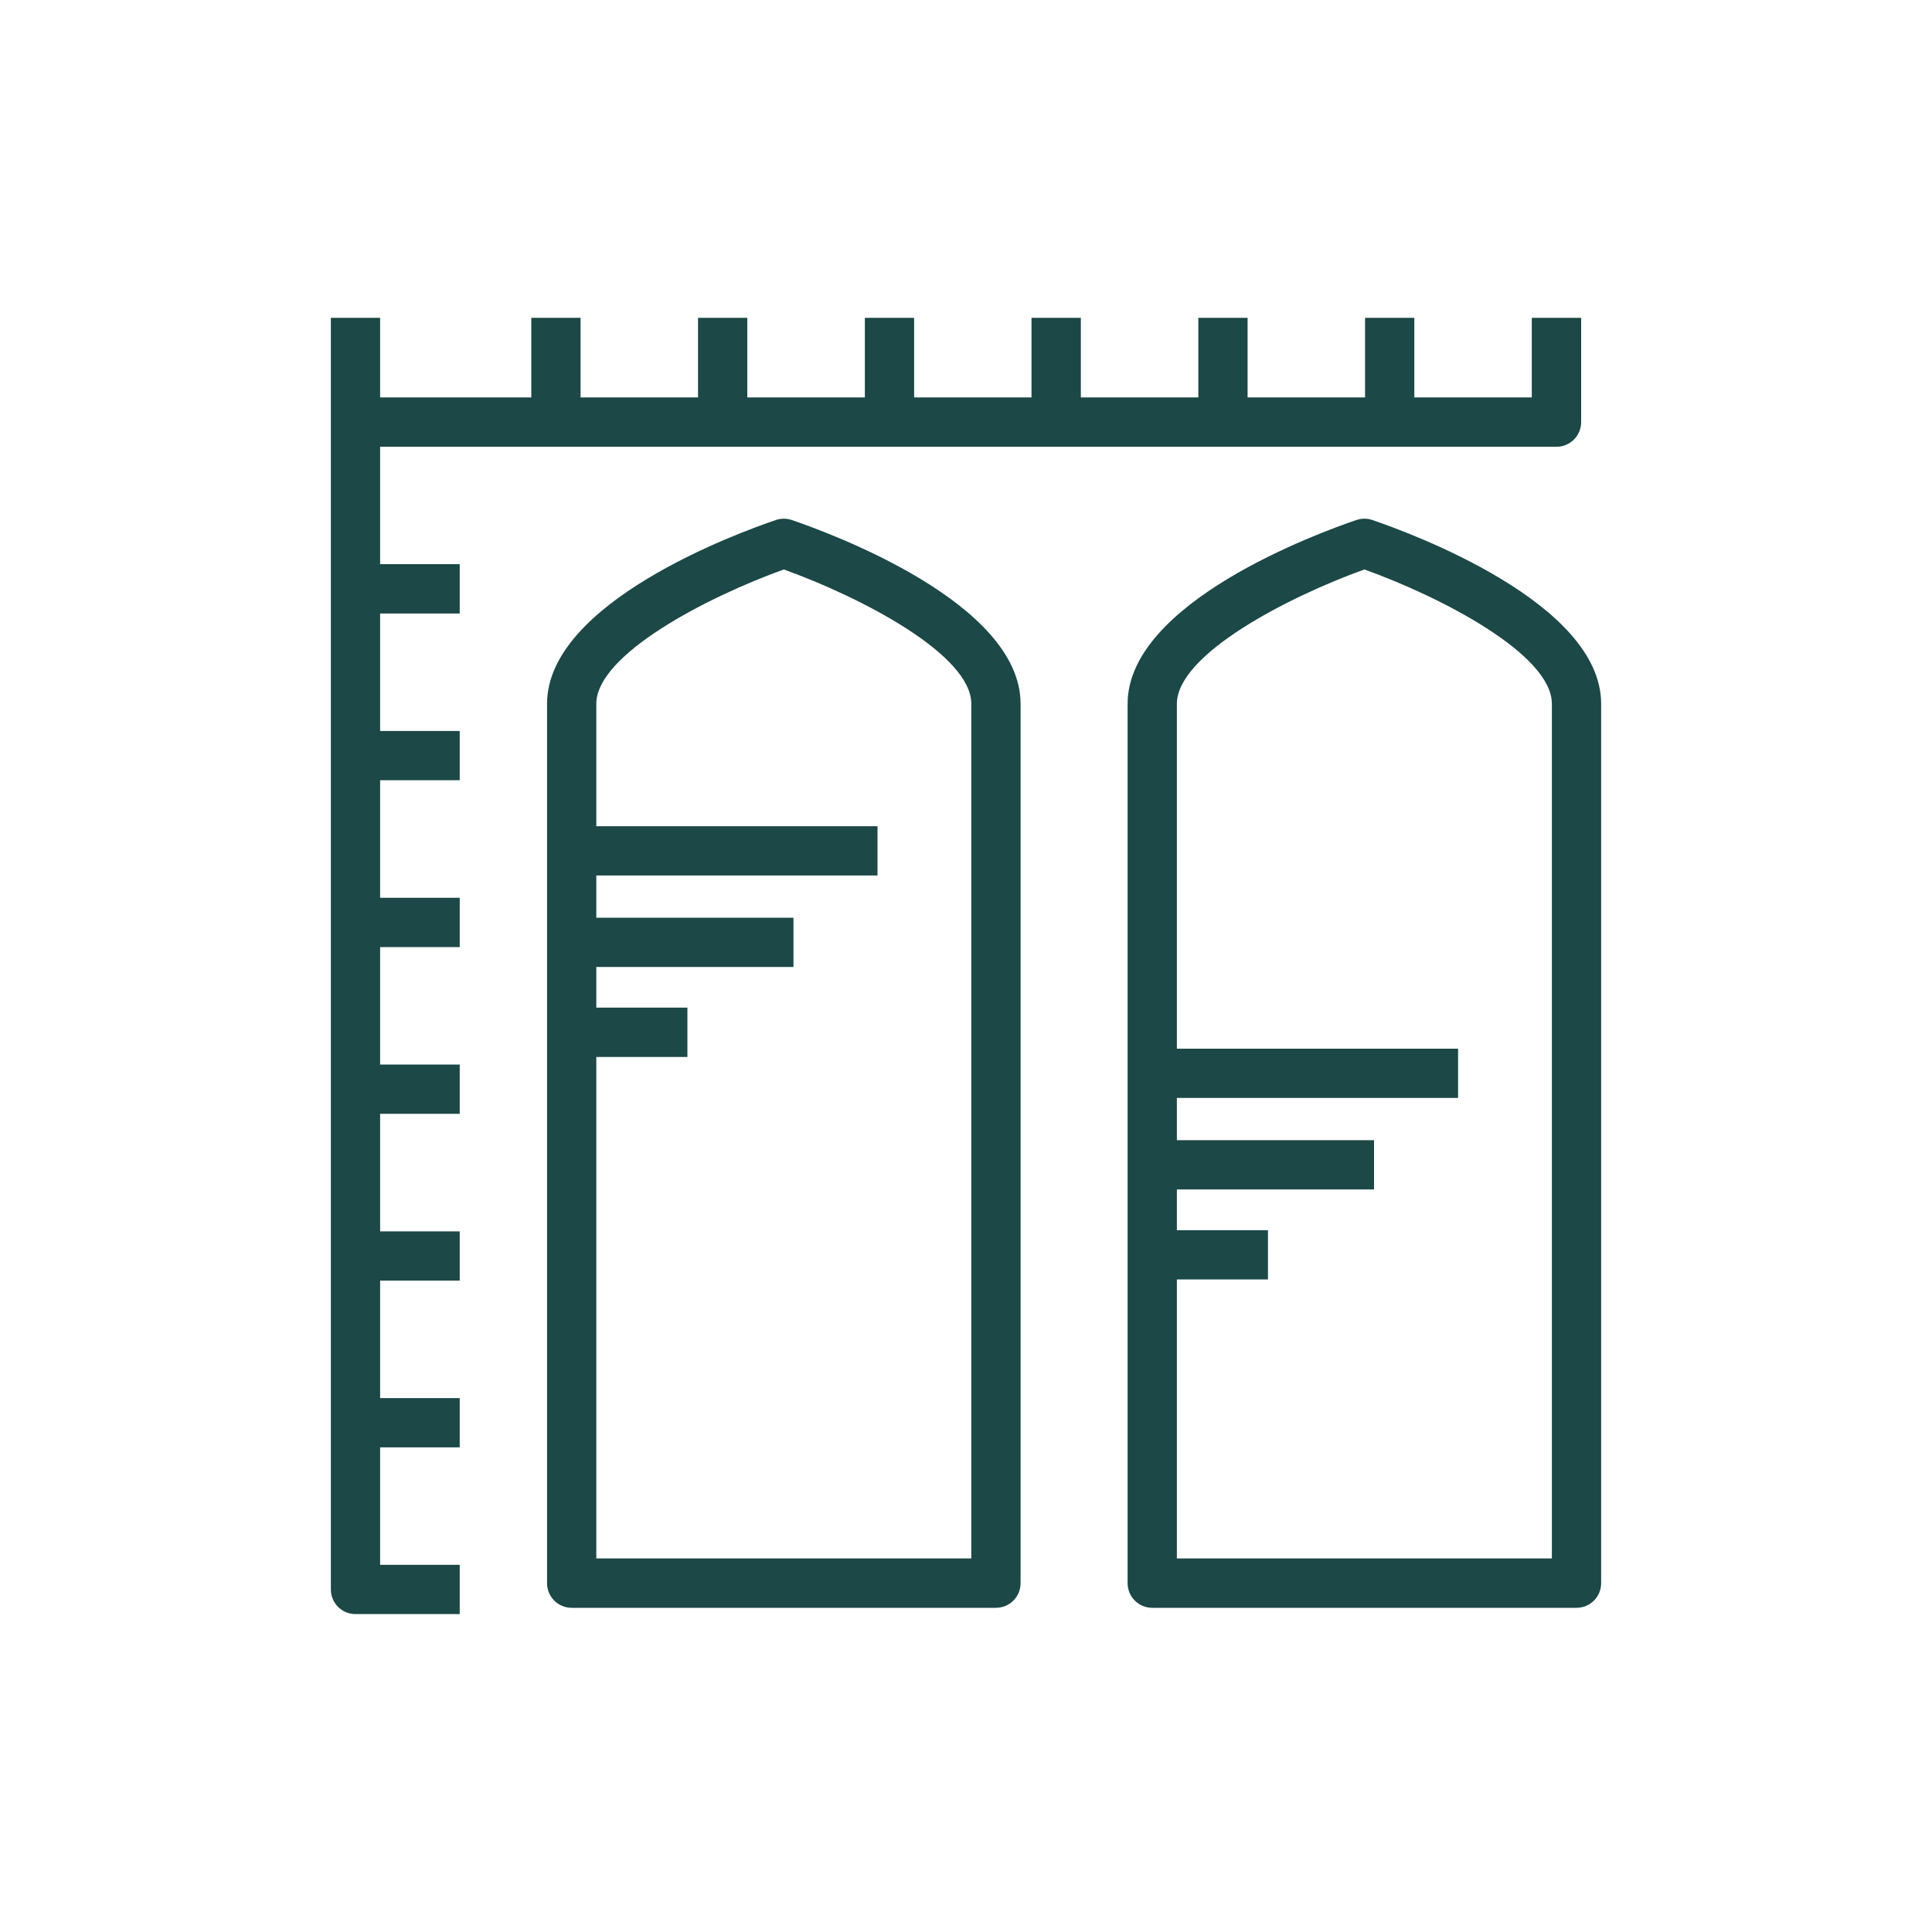 <svg width="200" height="200" viewBox="0 0 200 200" fill="none" xmlns="http://www.w3.org/2000/svg">
<path d="M81.96 53.83C81.43 53.65 80.85 53.65 80.32 53.83C76.36 55.17 56.63 62.39 56.63 72.86V163.89C56.63 165.3 57.77 166.44 59.18 166.44H103.1C104.51 166.44 105.65 165.3 105.65 163.89V72.86C105.65 62.4 85.92 55.18 81.96 53.83ZM100.55 161.33H61.73V109.42H71.16V104.31H61.73V100.1H82.14V95H61.73V90.63H90.84V85.53H61.73V72.86C61.73 67.75 73.21 61.8 81.14 58.95C89.07 61.8 100.55 67.74 100.55 72.86V161.33Z" fill="#1C4847"/>
<path d="M142.06 53.83C141.53 53.65 140.95 53.65 140.42 53.83C136.46 55.17 116.73 62.39 116.73 72.86V163.89C116.73 165.3 117.87 166.44 119.28 166.44H163.2C164.61 166.44 165.75 165.3 165.75 163.89V72.86C165.75 62.4 146.02 55.18 142.06 53.83ZM160.65 161.33H121.83V132.45H131.26V127.35H121.83V123.13H142.24V118.03H121.83V113.66H150.94V108.56H121.83V72.86C121.83 67.75 133.31 61.8 141.24 58.95C149.17 61.79 160.65 67.74 160.65 72.86V161.33Z" fill="#1C4847"/>
<path d="M39.35 46.25H161.13C162.54 46.25 163.68 45.1 163.68 43.7V32.9H158.57V41.14H146.41V32.9H141.31V41.14H129.15V32.9H124.05V41.14H111.89V32.9H106.78V41.14H94.63V32.9H89.53V41.14H77.36V32.9H72.26V41.14H60.1V32.9H55V41.14H39.35V32.9H34.25V164.54C34.25 165.95 35.39 167.09 36.8 167.09H47.59V161.99H39.35V149.83H47.59V144.73H39.35V132.57H47.59V127.47H39.35V115.3H47.59V110.2H39.35V98.04H47.59V92.94H39.35V80.77H47.59V75.67H39.35V63.51H47.59V58.4H39.35V46.25Z" fill="#1C4847"/>
</svg>
